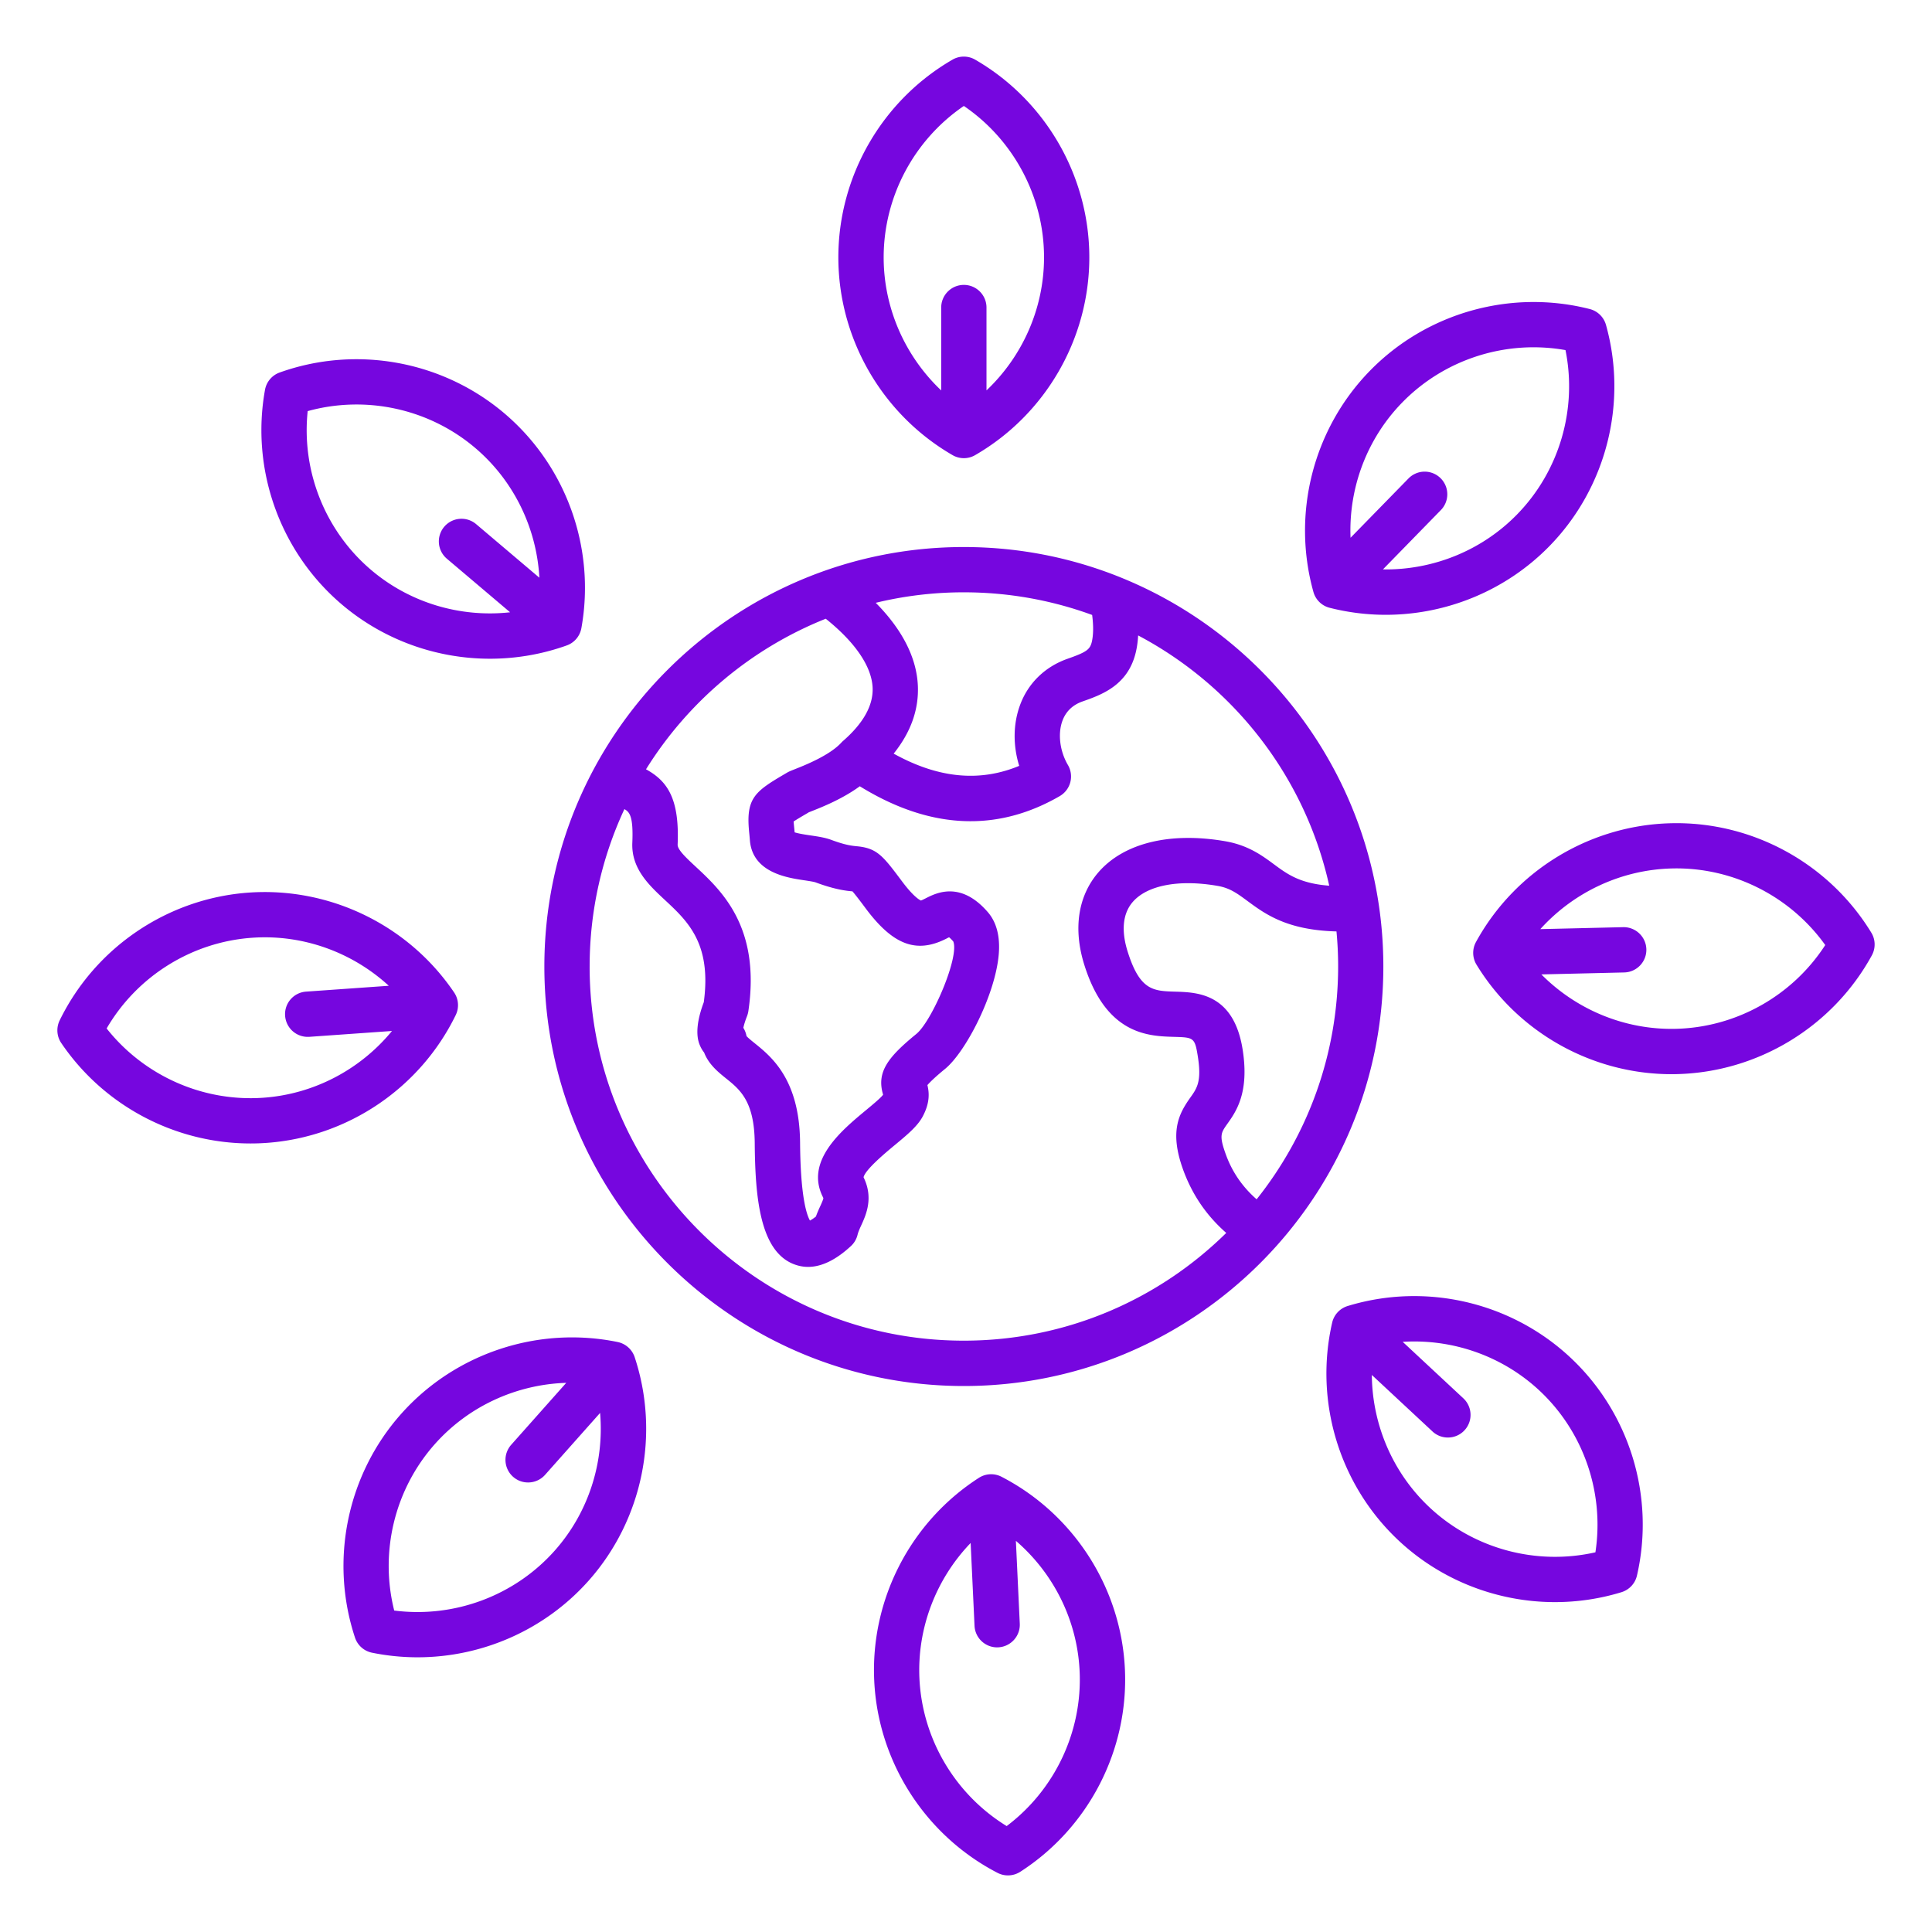 <svg xmlns="http://www.w3.org/2000/svg" version="1.1" xmlns:xlink="http://www.w3.org/1999/xlink" width="512" height="512" x="0" y="0" viewBox="0 0 512 512" style="enable-background:new 0 0 512 512" xml:space="preserve" class=""><g><path d="M255.43 144.97c-61.3 0-111.17 49.87-111.17 111.17s49.87 111.17 111.17 111.17S366.6 317.44 366.6 256.14s-49.87-111.17-111.17-111.17zm34 18c.36 2.8.34 5.13-.05 6.96-.48 2.21-1.39 2.87-6.49 4.66-5.98 2.11-10.46 6.48-12.59 12.32-1.83 5-1.86 10.69-.2 16.05-10.51 4.37-21.49 3.29-33.27-3.24 4.54-5.66 6.7-11.7 6.41-18.03-.33-7.42-4.16-14.88-11.16-21.94a98.786 98.786 0 0 1 23.35-2.78c11.94 0 23.39 2.12 34 6zm-70.6 1c7.78 6.22 12.17 12.63 12.42 18.25.21 4.67-2.43 9.43-7.83 14.14-.17.14-.32.3-.47.46-3.12 3.39-9.7 5.99-12.17 6.97-1.08.43-1.68.66-2.27 1.01l-.85.5c-7.63 4.49-10 6.33-9.14 15.1.07.67.14 1.43.21 2.3.69 8.56 9.93 9.92 14.36 10.58 1.08.16 2.55.38 3.04.56 5.21 1.93 8.06 2.22 9.78 2.38.86.97 2.5 3.16 3.54 4.56 7.24 9.68 13.42 11.99 21.33 7.98.23-.12.5-.26.74-.37.25.2.61.54 1.1 1.09 1.7 4.06-5.64 21.13-9.77 24.52-7.42 6.07-10.64 10.05-8.82 16.09l-.03.06c-.57.8-2.95 2.77-4.53 4.08-6.46 5.36-16.23 13.46-11.38 23.03.09.17.11.26.11.26-.01.34-.51 1.44-.84 2.16-.36.78-.77 1.68-1.13 2.71-.69.55-1.22.88-1.58 1.07-.85-1.47-2.51-6.18-2.62-20.61-.13-16.8-7.6-22.81-12.06-26.41-.77-.62-1.81-1.46-2.14-1.88-.14-.79-.43-1.52-.84-2.18.16-.71.45-1.75.95-3.01.17-.43.31-.93.38-1.39 3.3-22.26-7.09-31.92-13.96-38.31-2.49-2.31-4.83-4.5-4.78-5.83.53-12.35-2.8-16.89-8.38-19.97 11.13-17.89 27.82-32 47.63-39.9zm-62.57 92.17c0-14.89 3.31-29.03 9.21-41.71 1.33.74 2.41 1.82 2.1 8.91-.29 6.86 4.43 11.25 8.59 15.13 6.12 5.69 12.45 11.58 10.35 27.13-2.83 7.53-1.38 10.68-.9 11.73.27.58.59 1.11.98 1.59 1.23 3.18 3.74 5.2 5.83 6.88 3.69 2.97 7.5 6.04 7.59 17.15.11 14.38 1.4 28.2 9.97 31.91 1.35.58 2.74.88 4.16.88 3.58 0 7.39-1.84 11.36-5.52.87-.8 1.48-1.84 1.76-2.99.19-.78.57-1.62 1.01-2.58 1.23-2.7 3.27-7.2.58-12.66.46-2.05 5.91-6.57 8.26-8.52 3.38-2.8 6.05-5.02 7.43-7.62 1.86-3.5 1.76-6.15 1.23-8.29.62-.71 1.93-2.04 4.67-4.28 5.51-4.51 13.31-19.69 14.23-30.31.41-4.76-.56-8.54-2.88-11.23-7.23-8.37-13.69-5.09-16.45-3.69-.4.2-.98.5-1.29.6-.4-.17-2-1.06-5-5.07-5.06-6.76-6.58-8.8-11.96-9.31-1.26-.12-2.99-.28-6.79-1.69-1.67-.62-3.51-.89-5.47-1.18-1.16-.17-3.13-.46-4.25-.82-.04-.49-.09-.94-.13-1.36-.05-.51-.1-1.06-.14-1.51.81-.54 2.13-1.32 3.43-2.08l.62-.37.81-.32c2.66-1.05 8.06-3.19 12.68-6.57 10 6.17 19.8 9.26 29.34 9.26 8.09 0 15.99-2.22 23.66-6.66a6.007 6.007 0 0 0 2.17-8.22c-2.16-3.68-2.73-8.28-1.47-11.72.91-2.48 2.7-4.21 5.31-5.13 5.17-1.82 12.25-4.31 14.23-13.43.28-1.28.45-2.64.53-4.07 25.39 13.42 44.28 37.54 50.64 66.32-7.73-.58-11.09-3.04-14.59-5.63-3.23-2.39-6.9-5.1-12.96-6.15-14.56-2.52-26.78.44-33.52 8.12-5.48 6.25-6.85 14.99-3.85 24.59 5.81 18.62 17.05 18.94 23.77 19.13 5.22.15 5.54.16 6.33 5.21 1.05 6.62-.23 8.42-2.01 10.91-3.05 4.3-5.5 8.98-1.95 18.91 2.39 6.67 6.17 12.26 11.49 16.93-17.91 17.65-42.48 28.55-69.55 28.55-54.67.02-99.16-44.47-99.16-99.15zm176.76 61.69c-3.83-3.36-6.54-7.33-8.22-12.05-1.74-4.86-1.23-5.56.43-7.91 2.35-3.3 5.89-8.29 4.08-19.74-2.36-14.88-12.05-15.16-17.84-15.33-5.86-.17-9.4-.27-12.66-10.71-1.21-3.87-1.94-9.28 1.42-13.11 3.86-4.4 12.25-5.98 22.45-4.21 3.26.56 5.19 2 7.88 3.98 4.73 3.49 10.48 7.74 23.62 8.09.29 3.06.44 6.16.44 9.3-.02 23.3-8.1 44.74-21.6 61.69zm-80.59-197.22a5.955 5.955 0 0 0 6 0c18.66-10.79 30.25-30.87 30.25-52.4s-11.59-41.61-30.25-52.4a5.98 5.98 0 0 0-6.01 0c-18.66 10.79-30.25 30.87-30.25 52.4.01 21.53 11.6 41.6 30.26 52.4zm3-92.53c13.19 8.99 21.25 24.05 21.25 40.12 0 13.46-5.67 26.2-15.25 35.26V81.5c0-3.31-2.69-6-6-6s-6 2.69-6 6v21.97c-9.58-9.07-15.25-21.81-15.25-35.26 0-16.08 8.06-31.14 21.25-40.13zm96.94 132.99c4.92 1.25 9.91 1.86 14.87 1.86 16.12 0 31.88-6.44 43.38-18.21 15.04-15.4 20.78-37.86 14.98-58.62a6.005 6.005 0 0 0-4.3-4.2c-20.89-5.32-43.21.95-58.25 16.35s-20.78 37.86-14.98 58.62a5.988 5.988 0 0 0 4.3 4.2zm19.26-54.43c11.23-11.5 27.52-16.65 43.24-13.86 3.16 15.64-1.6 32.05-12.83 43.55-9.4 9.63-22.36 14.78-35.55 14.57l15.35-15.72a5.99 5.99 0 0 0-.1-8.48 5.99 5.99 0 0 0-8.48.1l-15.35 15.71c-.53-13.17 4.31-26.25 13.72-35.87zm124.29 140.53c-11.23-18.4-31.57-29.53-53.1-29-21.52.51-41.32 12.57-51.67 31.47a6.005 6.005 0 0 0 .14 6.01c10.98 17.99 30.69 29.02 51.69 29.02.47 0 .94 0 1.41-.02 21.52-.51 41.32-12.57 51.67-31.47 1.03-1.89.98-4.18-.14-6.01zm-51.82 25.48c-13.47.32-26.33-5.05-35.62-14.42l21.96-.52c3.31-.08 5.94-2.83 5.86-6.14s-2.85-5.93-6.14-5.86l-21.96.52c8.84-9.79 21.44-15.76 34.9-16.08 16.06-.4 31.32 7.32 40.61 20.3-8.67 13.41-23.54 21.82-39.61 22.2zm-28 87.05c-15.75-14.68-38.34-19.89-58.96-13.59-2.05.63-3.62 2.3-4.1 4.4-4.82 21.01 1.97 43.17 17.72 57.85 11.33 10.56 26.2 16.22 41.33 16.22 5.9 0 11.84-.86 17.62-2.63 2.05-.63 3.62-2.3 4.1-4.4 4.84-21.01-1.96-43.18-17.71-57.85zm6.7 51.68c-15.56 3.53-32.08-.85-43.84-11.8-9.85-9.18-15.3-22.01-15.41-35.2l16.07 14.97a5.966 5.966 0 0 0 4.09 1.61c1.61 0 3.21-.64 4.39-1.91 2.26-2.42 2.12-6.22-.3-8.48l-16.07-14.97c13.17-.83 26.35 3.71 36.2 12.88 11.75 10.95 17.28 27.12 14.87 42.9zm-157.38-20.02a5.99 5.99 0 0 0-6 .28c-18.13 11.66-28.76 32.26-27.74 53.77 1.01 21.5 13.54 41.01 32.68 50.92.87.45 1.81.67 2.76.67 1.13 0 2.26-.32 3.25-.95 18.13-11.66 28.76-32.26 27.74-53.77s-13.55-41.02-32.69-50.92zm1.36 92.57c-13.6-8.35-22.36-23.02-23.12-39.08-.63-13.44 4.43-26.43 13.57-35.94l1.03 21.94c.15 3.21 2.8 5.72 5.99 5.72.1 0 .19 0 .29-.01 3.31-.16 5.87-2.97 5.71-6.28l-1.03-21.94c10 8.61 16.26 21.06 16.89 34.51.76 16.05-6.58 31.48-19.33 41.08zM163.69 355.65c-21.12-4.33-43.12 2.99-57.41 19.08-14.3 16.09-18.97 38.8-12.2 59.26a6.005 6.005 0 0 0 4.49 3.99c4.02.82 8.07 1.22 12.09 1.22 17.12 0 33.75-7.27 45.33-20.3 14.3-16.09 18.97-38.8 12.2-59.26a6.053 6.053 0 0 0-4.5-3.99zm-16.68 55.28c-10.68 12.02-26.71 17.92-42.54 15.88-3.89-15.48.09-32.09 10.77-44.11 8.94-10.06 21.64-15.82 34.82-16.23l-14.59 16.42a5.997 5.997 0 0 0 .5 8.47 5.95 5.95 0 0 0 3.98 1.51c1.65 0 3.3-.68 4.49-2.01l14.59-16.42c1.14 13.15-3.08 26.43-12.02 36.49zm-26.24-141.92c.94-1.93.78-4.22-.42-5.99-12.08-17.85-32.92-27.98-54.41-26.47-21.48 1.52-40.68 14.5-50.13 33.87-.94 1.93-.78 4.22.42 5.99 11.29 16.67 30.22 26.62 50.17 26.62 1.41 0 2.82-.05 4.24-.15 21.48-1.52 40.69-14.5 50.13-33.87zm-50.98 21.9c-16.03 1.14-31.63-5.84-41.53-18.36 8.03-13.79 22.49-22.9 38.52-24.03 13.42-.96 26.53 3.8 36.25 12.72l-21.91 1.55c-3.31.23-5.8 3.1-5.56 6.41a6.003 6.003 0 0 0 5.98 5.58c.14 0 .29 0 .43-.01l21.91-1.55c-8.36 10.19-20.66 16.74-34.09 17.69zm20.87-130.66c11.07 9.38 25.04 14.32 39.19 14.32 6.84 0 13.73-1.15 20.34-3.52a5.99 5.99 0 0 0 3.88-4.58c3.82-21.21-4-43.03-20.43-56.95S94.4 91.46 74.11 98.72a5.99 5.99 0 0 0-3.88 4.58c-3.83 21.21 4 43.03 20.43 56.95zm-9.12-51.3c15.38-4.25 32.09-.67 44.35 9.72 10.27 8.7 16.32 21.26 17.05 34.43l-16.76-14.2a6.005 6.005 0 0 0-8.46.7 6.005 6.005 0 0 0 .7 8.46l16.76 14.2c-13.11 1.45-26.49-2.46-36.76-11.16-12.27-10.39-18.55-26.28-16.88-42.15z" fill="#7606df" opacity="1" data-original="#000000" class=""></path></g></svg>